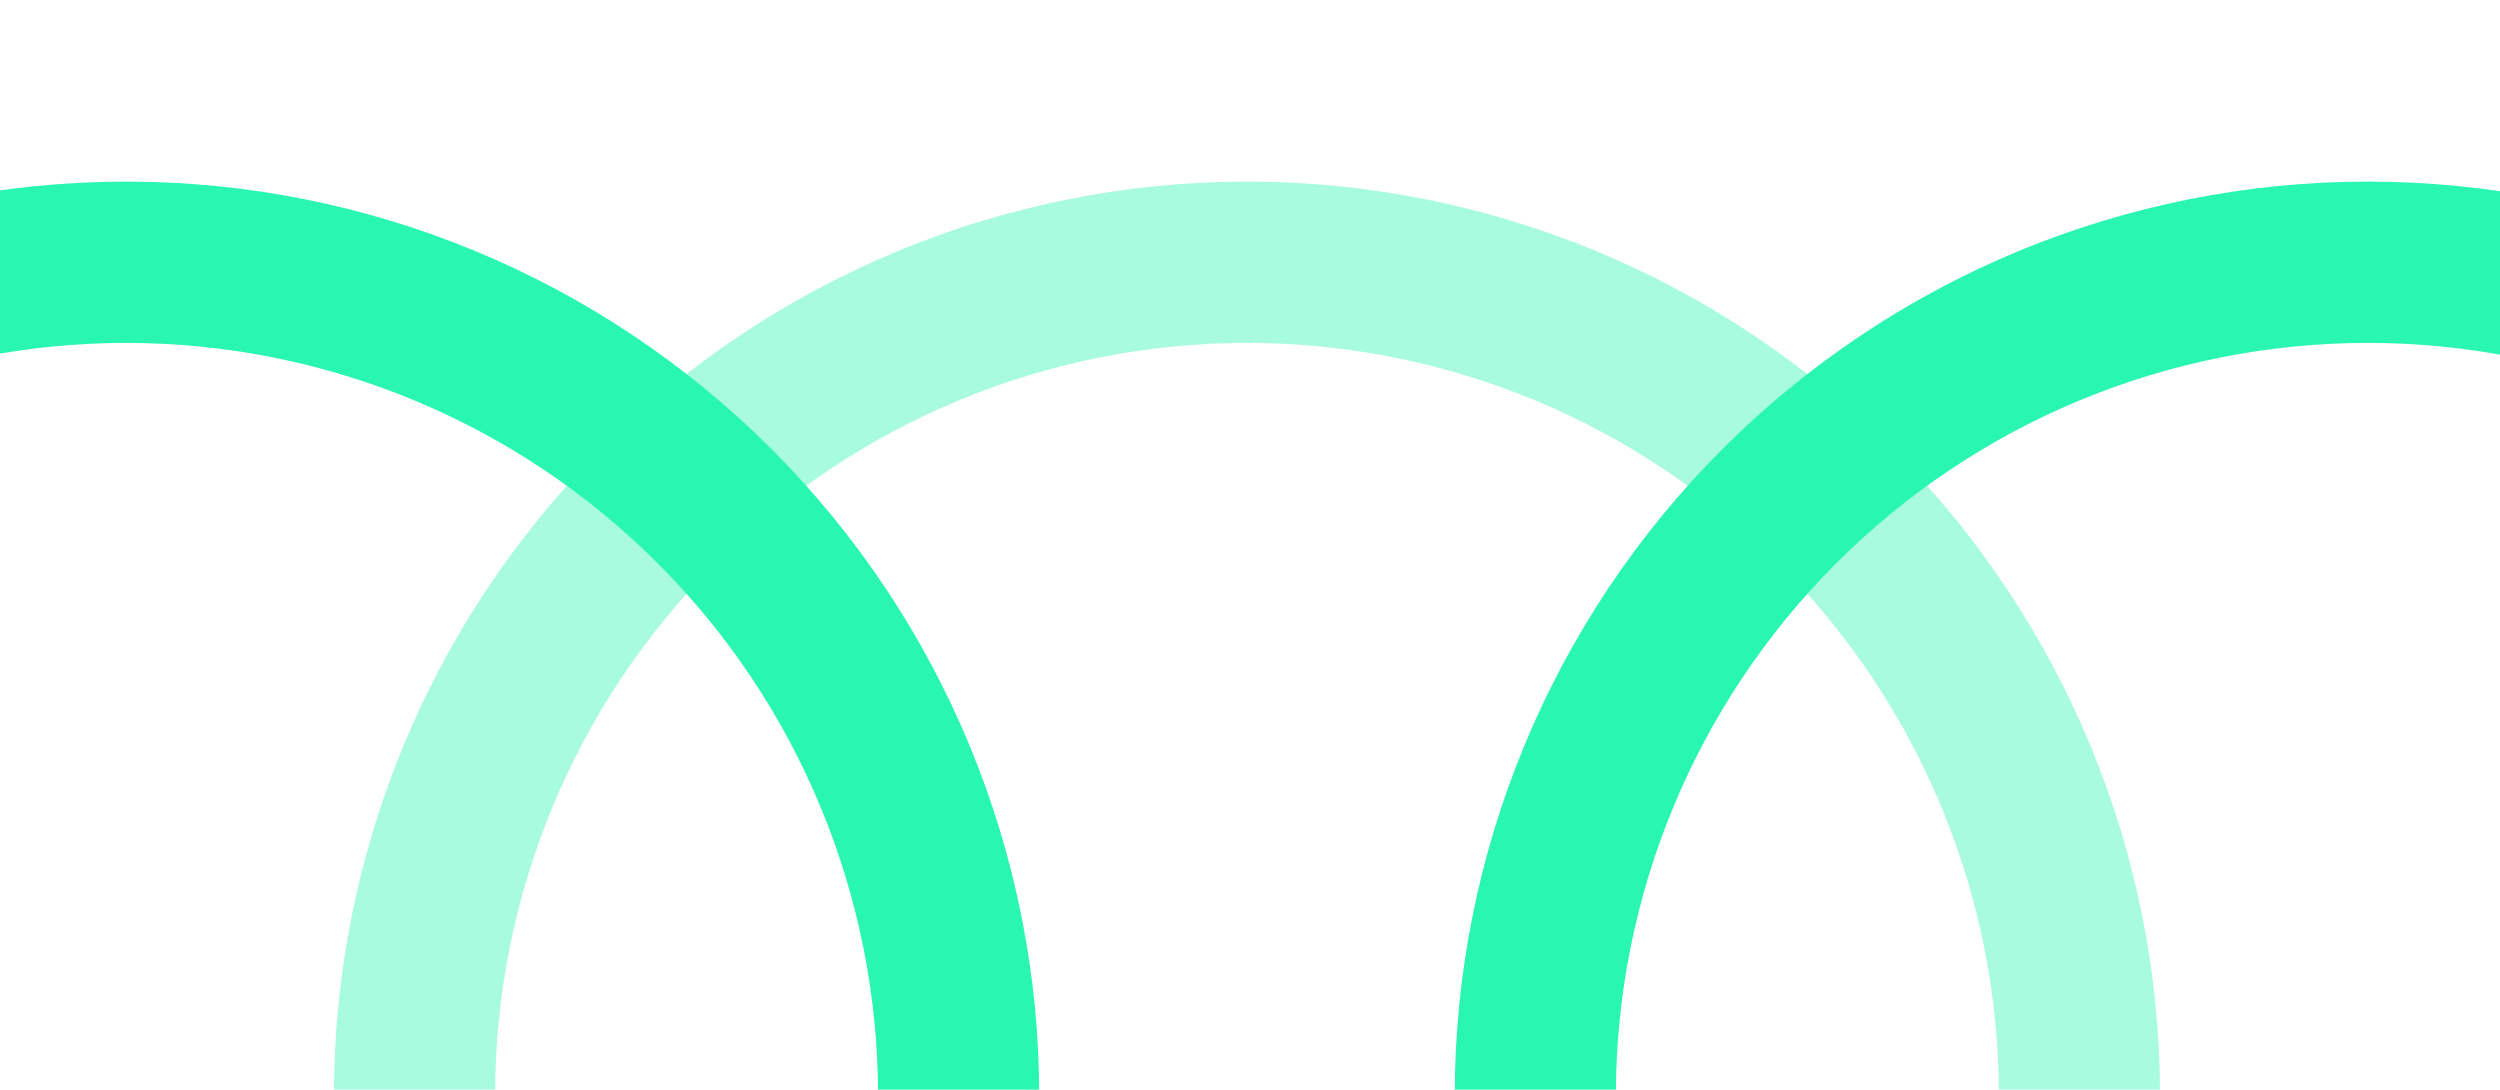<svg width="413" height="180" viewBox="0 0 413 180" fill="none" xmlns="http://www.w3.org/2000/svg">
<g clip-path="url(#clip0_248_349)">
<path d="M171.677 181C171.677 140.952 155.786 102.545 127.498 74.227C99.21 45.909 60.844 30 20.839 30C-19.166 30 -57.533 45.909 -85.82 74.227C-114.108 102.545 -130 140.952 -130 181L-103.378 181C-103.378 148.02 -90.291 116.391 -66.996 93.071C-43.701 69.751 -12.106 56.65 20.839 56.65C53.783 56.65 85.378 69.751 108.673 93.071C131.969 116.391 145.056 148.02 145.056 181H171.677Z" fill="#29F6B1"/>
<path d="M356.839 181C356.839 140.952 340.947 102.545 312.659 74.227C284.371 45.909 246.005 30 206 30C165.995 30 127.629 45.909 99.341 74.227C71.053 102.545 55.161 140.952 55.161 181L81.783 181C81.783 148.02 94.87 116.391 118.165 93.071C141.461 69.751 173.056 56.65 206 56.65C238.944 56.65 270.54 69.751 293.835 93.071C317.13 116.391 330.217 148.02 330.217 181H356.839Z" fill="#29F6B1" fill-opacity="0.4"/>
<path d="M542 181C542 140.952 526.108 102.545 497.82 74.227C469.533 45.909 431.166 30 391.161 30C351.156 30 312.79 45.909 284.502 74.227C256.214 102.545 240.323 140.952 240.323 181L266.944 181C266.944 148.02 280.031 116.391 303.327 93.071C326.622 69.751 358.217 56.65 391.161 56.65C424.106 56.65 455.701 69.751 478.996 93.071C502.291 116.391 515.378 148.02 515.378 181H542Z" fill="#29F6B1"/>
</g>
<defs>
<clipPath id="clip0_248_349">
<rect width="414" height="180" fill="white" transform="translate(-1)"/>
</clipPath>
</defs>
</svg>
